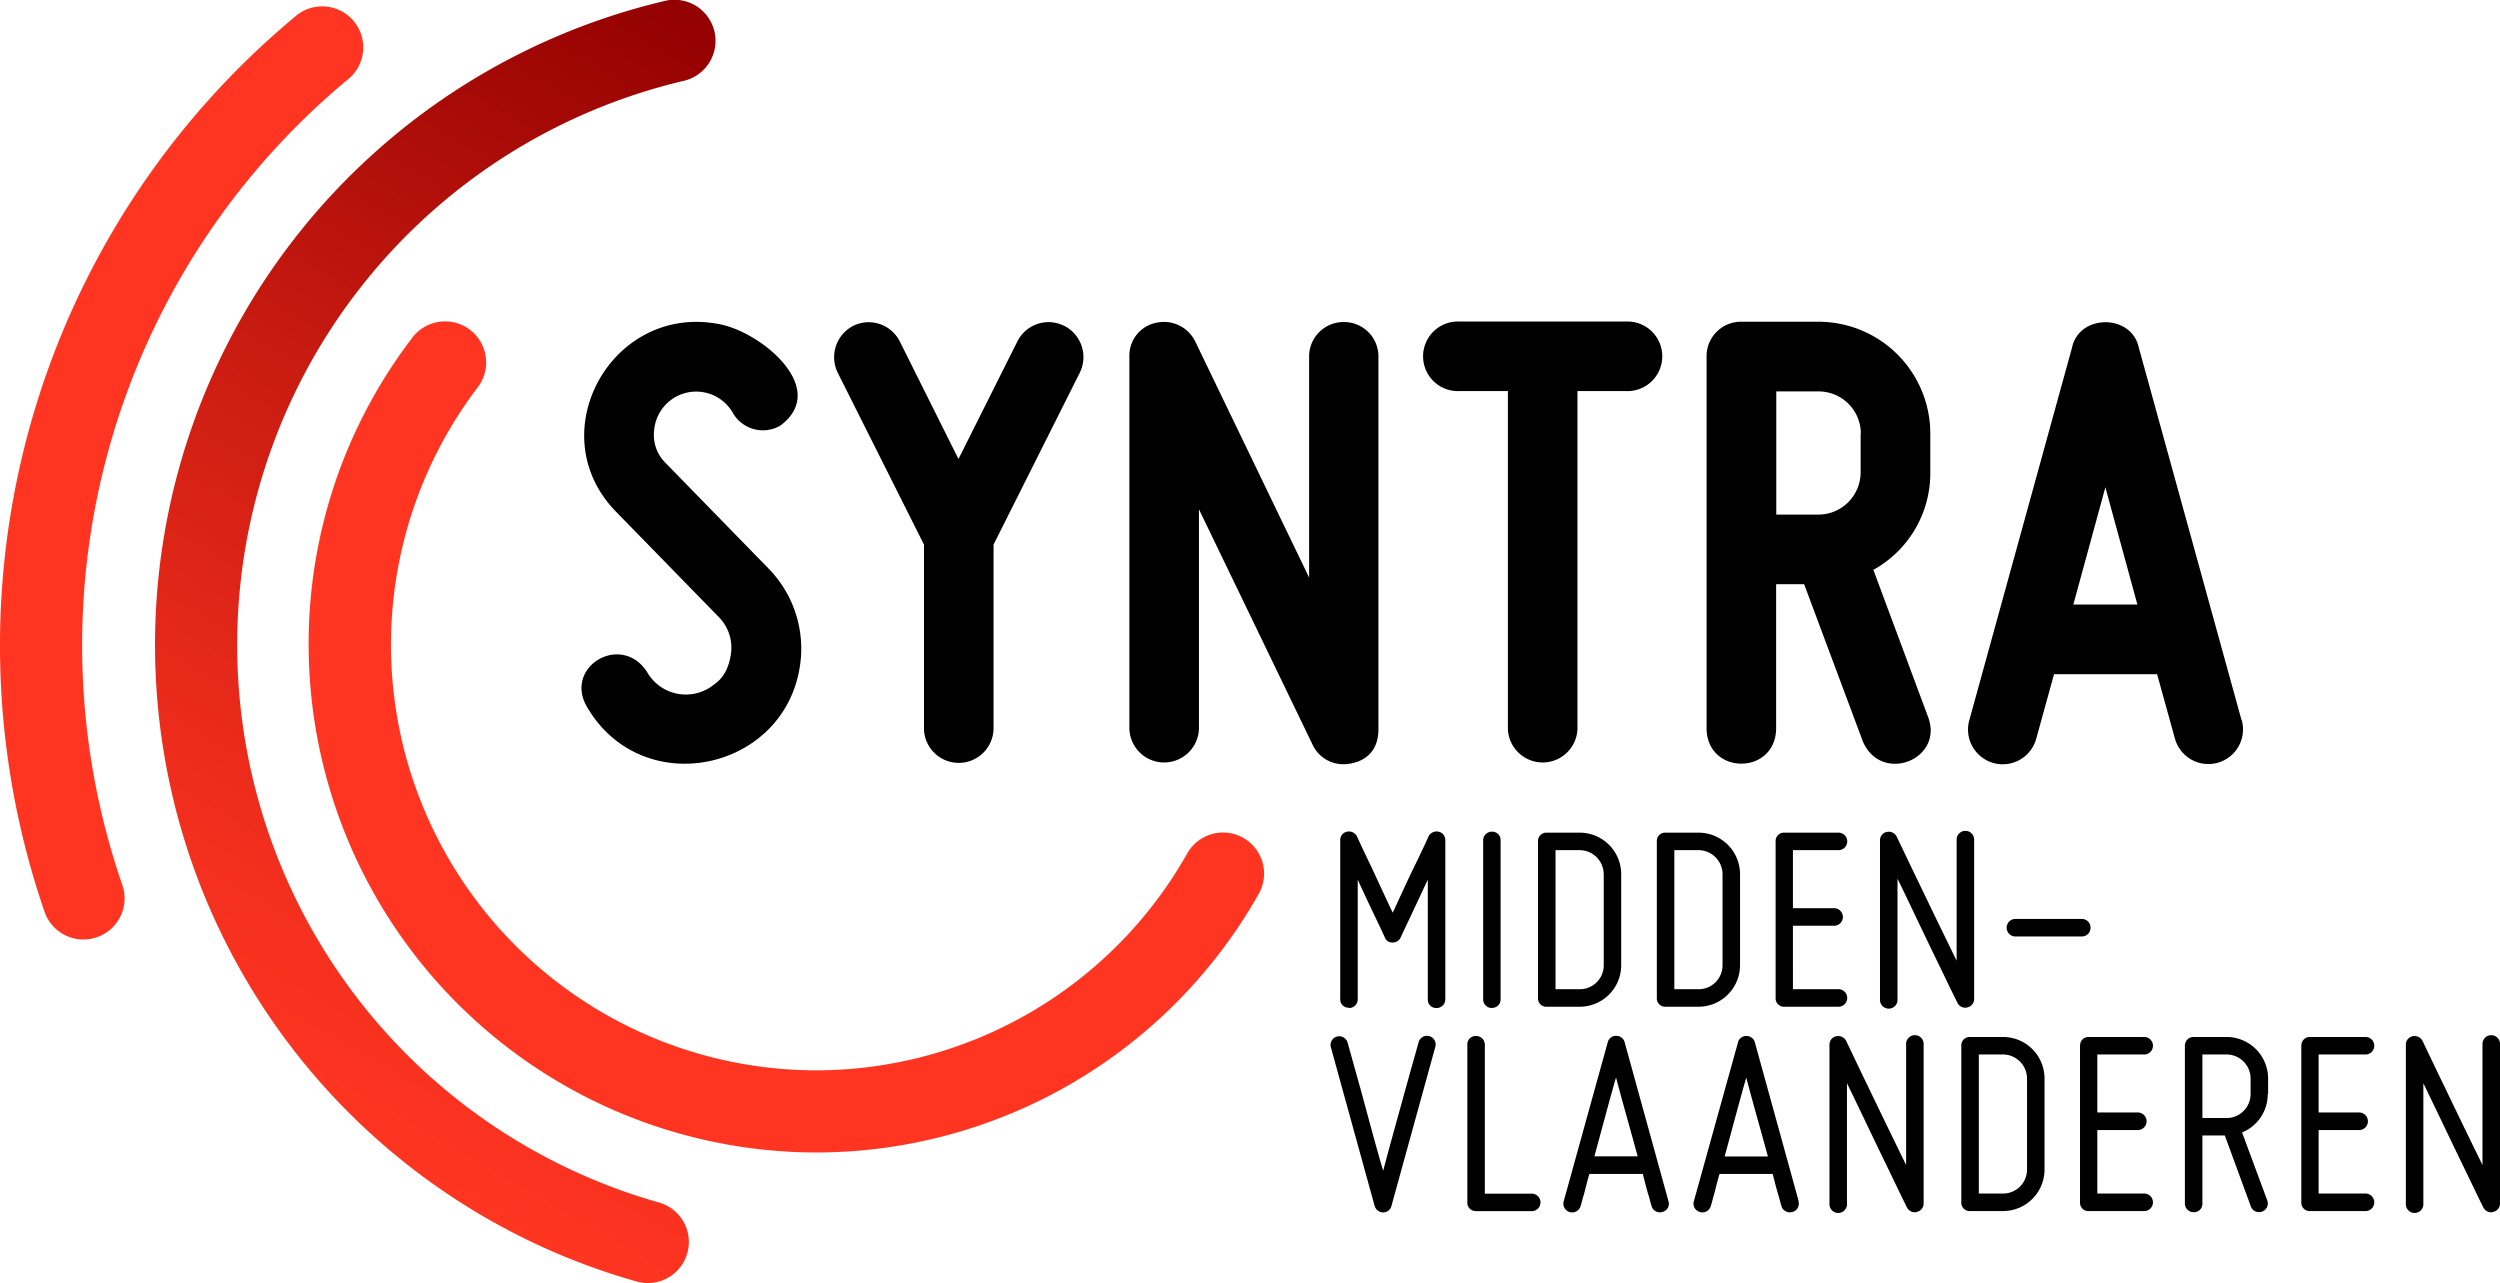 <svg xmlns="http://www.w3.org/2000/svg" xmlns:xlink="http://www.w3.org/1999/xlink" viewBox="0 0 486.97 249.93"><defs><style>.cls-1{fill:#ff3521;}.cls-2{fill:url(#linear-gradient);}</style><linearGradient id="linear-gradient" x1="55.17" y1="214.41" x2="167.55" y2="19.76" gradientUnits="userSpaceOnUse"><stop offset="0" stop-color="#ff3521"></stop><stop offset="0.18" stop-color="#f12e1d"></stop><stop offset="0.52" stop-color="#cd1d12"></stop><stop offset="0.99" stop-color="#940101"></stop><stop offset="1" stop-color="#920000"></stop></linearGradient></defs><g id="Layer_2" data-name="Layer 2"><g id="Syntra"><g id="Cirkels"><path class="cls-1" d="M16.24,183a8,8,0,0,1-7.56-5.39A159.28,159.28,0,0,1,58,2.81,8,8,0,0,1,68.14,15.16,143.23,143.23,0,0,0,23.81,172.34,8,8,0,0,1,16.24,183Z"></path><path class="cls-2" d="M126.21,249.93a8.24,8.24,0,0,1-2.18-.3A128.87,128.87,0,0,1,129.34.22,8,8,0,1,1,133,15.79a112.88,112.88,0,0,0-4.65,218.44,8,8,0,0,1-2.16,15.7Z"></path><path class="cls-1" d="M159,224.49a99,99,0,0,1-98.88-98.88A98,98,0,0,1,80.15,66,8,8,0,1,1,92.9,75.65,82.89,82.89,0,0,0,159,208.49a83.09,83.09,0,0,0,72.23-42.2,8,8,0,1,1,13.93,7.87A99.09,99.09,0,0,1,159,224.49Z"></path></g><g id="Syntra-2" data-name="Syntra"><path d="M261.73,62.73A6.7,6.7,0,0,0,255,69.5v43l-22.19-46a6.8,6.8,0,0,0-7.59-3.63,6.53,6.53,0,0,0-5.23,6.63V142a6.78,6.78,0,0,0,13.55,0V99.2L255.65,145a6.59,6.59,0,0,0,6.08,3.86s6.77.18,6.77-6.8V69.5a6.69,6.69,0,0,0-6.77-6.77"></path><path d="M129.69,90.22a7.62,7.62,0,0,1-2.28-6.3,8.22,8.22,0,0,1,15.32-3.53A6.74,6.74,0,0,0,152,82.9c9.71-7.21-3.83-18.34-12-19.78-20.82-4-34.93,21.29-20,36.56l20,20.5a8.5,8.5,0,0,1,2.42,6.88c-.39,3-1.45,5-3.42,6.34l0,0a8.69,8.69,0,0,1-13-2.57c-5-7.6-16.16-1-11.7,6.8,11,19,39.93,12.28,41.71-9.56a22.33,22.33,0,0,0-6.34-17.36Z"></path><path d="M207.21,63.44a6.77,6.77,0,0,0-9.05,3.09L186.7,89.41,175.28,66.53a6.78,6.78,0,0,0-9-3.1,6.87,6.87,0,0,0-3.1,9.17l16.8,33.48v36a6.78,6.78,0,0,0,13.55,0v-36l16.8-33.48a6.84,6.84,0,0,0-3.08-9.16"></path><path d="M316.75,62.63H284.24a6.78,6.78,0,1,0,0,13.55h9.48V142a6.78,6.78,0,0,0,13.55,0V76.18h9.48a6.78,6.78,0,1,0,0-13.55Z"></path><path d="M416.34,117.76H403.86l6.24-22.84Zm20.27,22.46-20-72.52c-1.4-6.58-11.6-6.58-13,0l-20,72.55a6.75,6.75,0,0,0,13,3.72l3.49-12.64h20.08l3.48,12.57a6.75,6.75,0,0,0,13-3.65"></path><path d="M362.43,84.45V92a8.25,8.25,0,0,1-8.23,8.24H346v-24h8.24a8.24,8.24,0,0,1,8.23,8.23M364.91,111A21.52,21.52,0,0,0,376,92V84.45A21.8,21.8,0,0,0,354.2,62.67h-15a6.7,6.7,0,0,0-6.78,6.77V142c.2,9,13.35,9,13.55,0V113.79h5.45l11.46,30.68c3.63,8.29,15.83,3.47,12.68-4.83Z"></path></g><path d="M485.64,236.06a1.65,1.65,0,0,0,1.33-1.65V203.48a1.71,1.71,0,1,0-3.41,0v23.46c-2-4.1-5-10.24-7.36-15.19-1.44-2.94-2.88-6-4.32-9a1.75,1.75,0,0,0-1.92-.9,1.65,1.65,0,0,0-1.33,1.65v30.93a1.71,1.71,0,1,0,3.41,0V211c2,4.1,4.91,10.23,7.31,15.19,1.44,2.94,2.88,6,4.37,9a1.69,1.69,0,0,0,1.92.9m-37.37-32.37V234.2a1.62,1.62,0,0,0,1.71,1.7h10.66a1.71,1.71,0,1,0,0-3.41h-9V220.12h7.89a1.71,1.71,0,0,0,0-3.42h-7.89V205.4h9a1.71,1.71,0,1,0,0-3.41H450a1.62,1.62,0,0,0-1.71,1.7m-14.63,14.08H429V205.4h4.69a4.7,4.7,0,0,1,4.7,4.69v3a4.67,4.67,0,0,1-4.7,4.69m8.11-4.69v-3a8.1,8.1,0,0,0-8.11-8.1h-6.4a1.68,1.68,0,0,0-1.7,1.7v30.72a1.69,1.69,0,0,0,1.7,1.71,1.63,1.63,0,0,0,1.71-1.71V221.18h4.37L438.44,235a1.69,1.69,0,0,0,2.19,1,1.67,1.67,0,0,0,1-2.19l-4.9-13.22a8.07,8.07,0,0,0,5-7.52m-36.57-9.39V234.2a1.62,1.62,0,0,0,1.71,1.7h10.66a1.71,1.71,0,1,0,0-3.41h-9V220.12h7.89a1.71,1.71,0,0,0,0-3.42h-7.89V205.4h9a1.71,1.71,0,1,0,0-3.41H406.89a1.62,1.62,0,0,0-1.71,1.7m-10.34,6.4V227.8a4.66,4.66,0,0,1-4.69,4.69h-4.7V205.4h4.7a4.7,4.7,0,0,1,4.69,4.69m-4.69-8.1h-6.4a1.62,1.62,0,0,0-1.71,1.7V234.2a1.62,1.62,0,0,0,1.71,1.7h6.4a8.09,8.09,0,0,0,8.1-8.1V210.09a8.09,8.09,0,0,0-8.1-8.1m-16.78,34.07a1.65,1.65,0,0,0,1.33-1.65V203.48a1.71,1.71,0,1,0-3.41,0v23.46c-2-4.1-5-10.24-7.36-15.19-1.44-2.94-2.88-6-4.32-9a1.75,1.75,0,0,0-1.92-.9,1.65,1.65,0,0,0-1.33,1.65v30.93a1.71,1.71,0,1,0,3.41,0V211c2,4.1,4.91,10.23,7.31,15.19,1.44,2.94,2.88,6,4.37,9a1.7,1.7,0,0,0,1.92.9m-29-10.82h-8.43c1.44-5.28,3.09-11.52,4.21-15.36,1,3.84,2.78,10.08,4.22,15.36m6,8.74-8.53-30.93a1.67,1.67,0,0,0-1.66-1.28,1.65,1.65,0,0,0-1.65,1.28L329.94,234a1.67,1.67,0,0,0,1.17,2.08,1.69,1.69,0,0,0,2.14-1.17c.16-.53.32-1.12.48-1.76.37-1.12.63-2.61,1.22-4.48H345.3c.48,1.87.85,3.36,1.22,4.48.16.64.32,1.23.48,1.76a1.67,1.67,0,0,0,2.08,1.17,1.62,1.62,0,0,0,1.23-2.08M319,225.24h-8.43c1.44-5.28,3.09-11.52,4.21-15.36,1,3.84,2.78,10.08,4.22,15.36m6,8.74-8.53-30.93a1.67,1.67,0,0,0-1.66-1.28,1.65,1.65,0,0,0-1.65,1.28L304.59,234a1.71,1.71,0,0,0,3.3.91c.16-.53.32-1.12.48-1.76.38-1.12.64-2.61,1.23-4.48H320c.48,1.87.85,3.36,1.22,4.48.16.64.32,1.23.48,1.76a1.67,1.67,0,0,0,2.08,1.17A1.62,1.62,0,0,0,325,234m-37.44,1.92h10.67a1.71,1.71,0,1,0,0-3.41h-9v-29a1.69,1.69,0,0,0-1.71-1.71,1.62,1.62,0,0,0-1.7,1.71V234.2a1.62,1.62,0,0,0,1.7,1.7M259.24,204l8.53,30.93a1.75,1.75,0,0,0,1.66,1.23,1.62,1.62,0,0,0,1.6-1.23L279.56,204a1.69,1.69,0,1,0-3.25-.91c-.91,3.26-1.82,6.46-2.67,9.55-1.44,5.22-3.2,11.52-4.21,15.41-1.18-3.89-2.83-10.13-4.27-15.41-.85-3.09-1.76-6.29-2.66-9.55a1.69,1.69,0,1,0-3.26.91"></path><path d="M407.21,180.75A1.68,1.68,0,0,0,405.5,179H392.71a1.71,1.71,0,1,0,0,3.41H405.5a1.68,1.68,0,0,0,1.71-1.7m-24,15.51a1.65,1.65,0,0,0,1.33-1.65V163.68a1.71,1.71,0,1,0-3.41,0v23.46c-2-4.1-5-10.23-7.36-15.19-1.44-2.94-2.88-6-4.32-9a1.76,1.76,0,0,0-1.92-.9,1.65,1.65,0,0,0-1.33,1.65v30.93a1.71,1.71,0,1,0,3.41,0V171.15c2,4.1,4.9,10.24,7.3,15.19,1.44,2.94,2.88,6,4.38,9a1.68,1.68,0,0,0,1.92.9M345.87,163.9v30.5a1.62,1.62,0,0,0,1.7,1.7h10.67a1.71,1.71,0,0,0,0-3.41h-9V180.32h7.89a1.71,1.71,0,1,0,0-3.41h-7.89V165.6h9a1.71,1.71,0,0,0,0-3.41H347.57a1.62,1.62,0,0,0-1.7,1.71m-10.34,6.39V188a4.66,4.66,0,0,1-4.69,4.69h-4.7V165.6h4.7a4.7,4.7,0,0,1,4.69,4.69m-4.69-8.1h-6.4a1.62,1.62,0,0,0-1.71,1.71v30.5a1.62,1.62,0,0,0,1.71,1.7h6.4a8.1,8.1,0,0,0,8.1-8.1V170.29a8.1,8.1,0,0,0-8.1-8.1m-18.45,8.1V188a4.66,4.66,0,0,1-4.69,4.69H303V165.6h4.69a4.7,4.7,0,0,1,4.69,4.69m-4.69-8.1h-6.4a1.63,1.63,0,0,0-1.71,1.71v30.5a1.62,1.62,0,0,0,1.71,1.7h6.4a8.09,8.09,0,0,0,8.1-8.1V170.29a8.09,8.09,0,0,0-8.1-8.1m-17.1,34.13a1.63,1.63,0,0,0,1.71-1.71V163.68A1.63,1.63,0,0,0,290.6,162a1.69,1.69,0,0,0-1.7,1.71v30.93a1.69,1.69,0,0,0,1.7,1.71m-27.84,0a1.69,1.69,0,0,0,1.71-1.71v-23.3c1.22,2.72,2.56,5.49,3.57,7.62.59,1.23,1.17,2.46,1.71,3.63a1.53,1.53,0,0,0,1.54,1,1.68,1.68,0,0,0,1.55-1c.53-1.17,1.12-2.4,1.71-3.63,1-2.13,2.29-4.9,3.57-7.62v23.3a1.63,1.63,0,0,0,1.71,1.71,1.69,1.69,0,0,0,1.7-1.71V163.68A1.65,1.65,0,0,0,280.2,162a1.75,1.75,0,0,0-1.92.9c-.91,2-1.81,3.9-2.72,5.76-1.55,3.15-3.25,6.94-4.27,9.12-1.06-2.18-2.77-5.92-4.26-9.12q-1.36-2.79-2.72-5.76a1.76,1.76,0,0,0-1.92-.9,1.65,1.65,0,0,0-1.33,1.65v30.93a1.62,1.62,0,0,0,1.7,1.71"></path></g></g></svg>